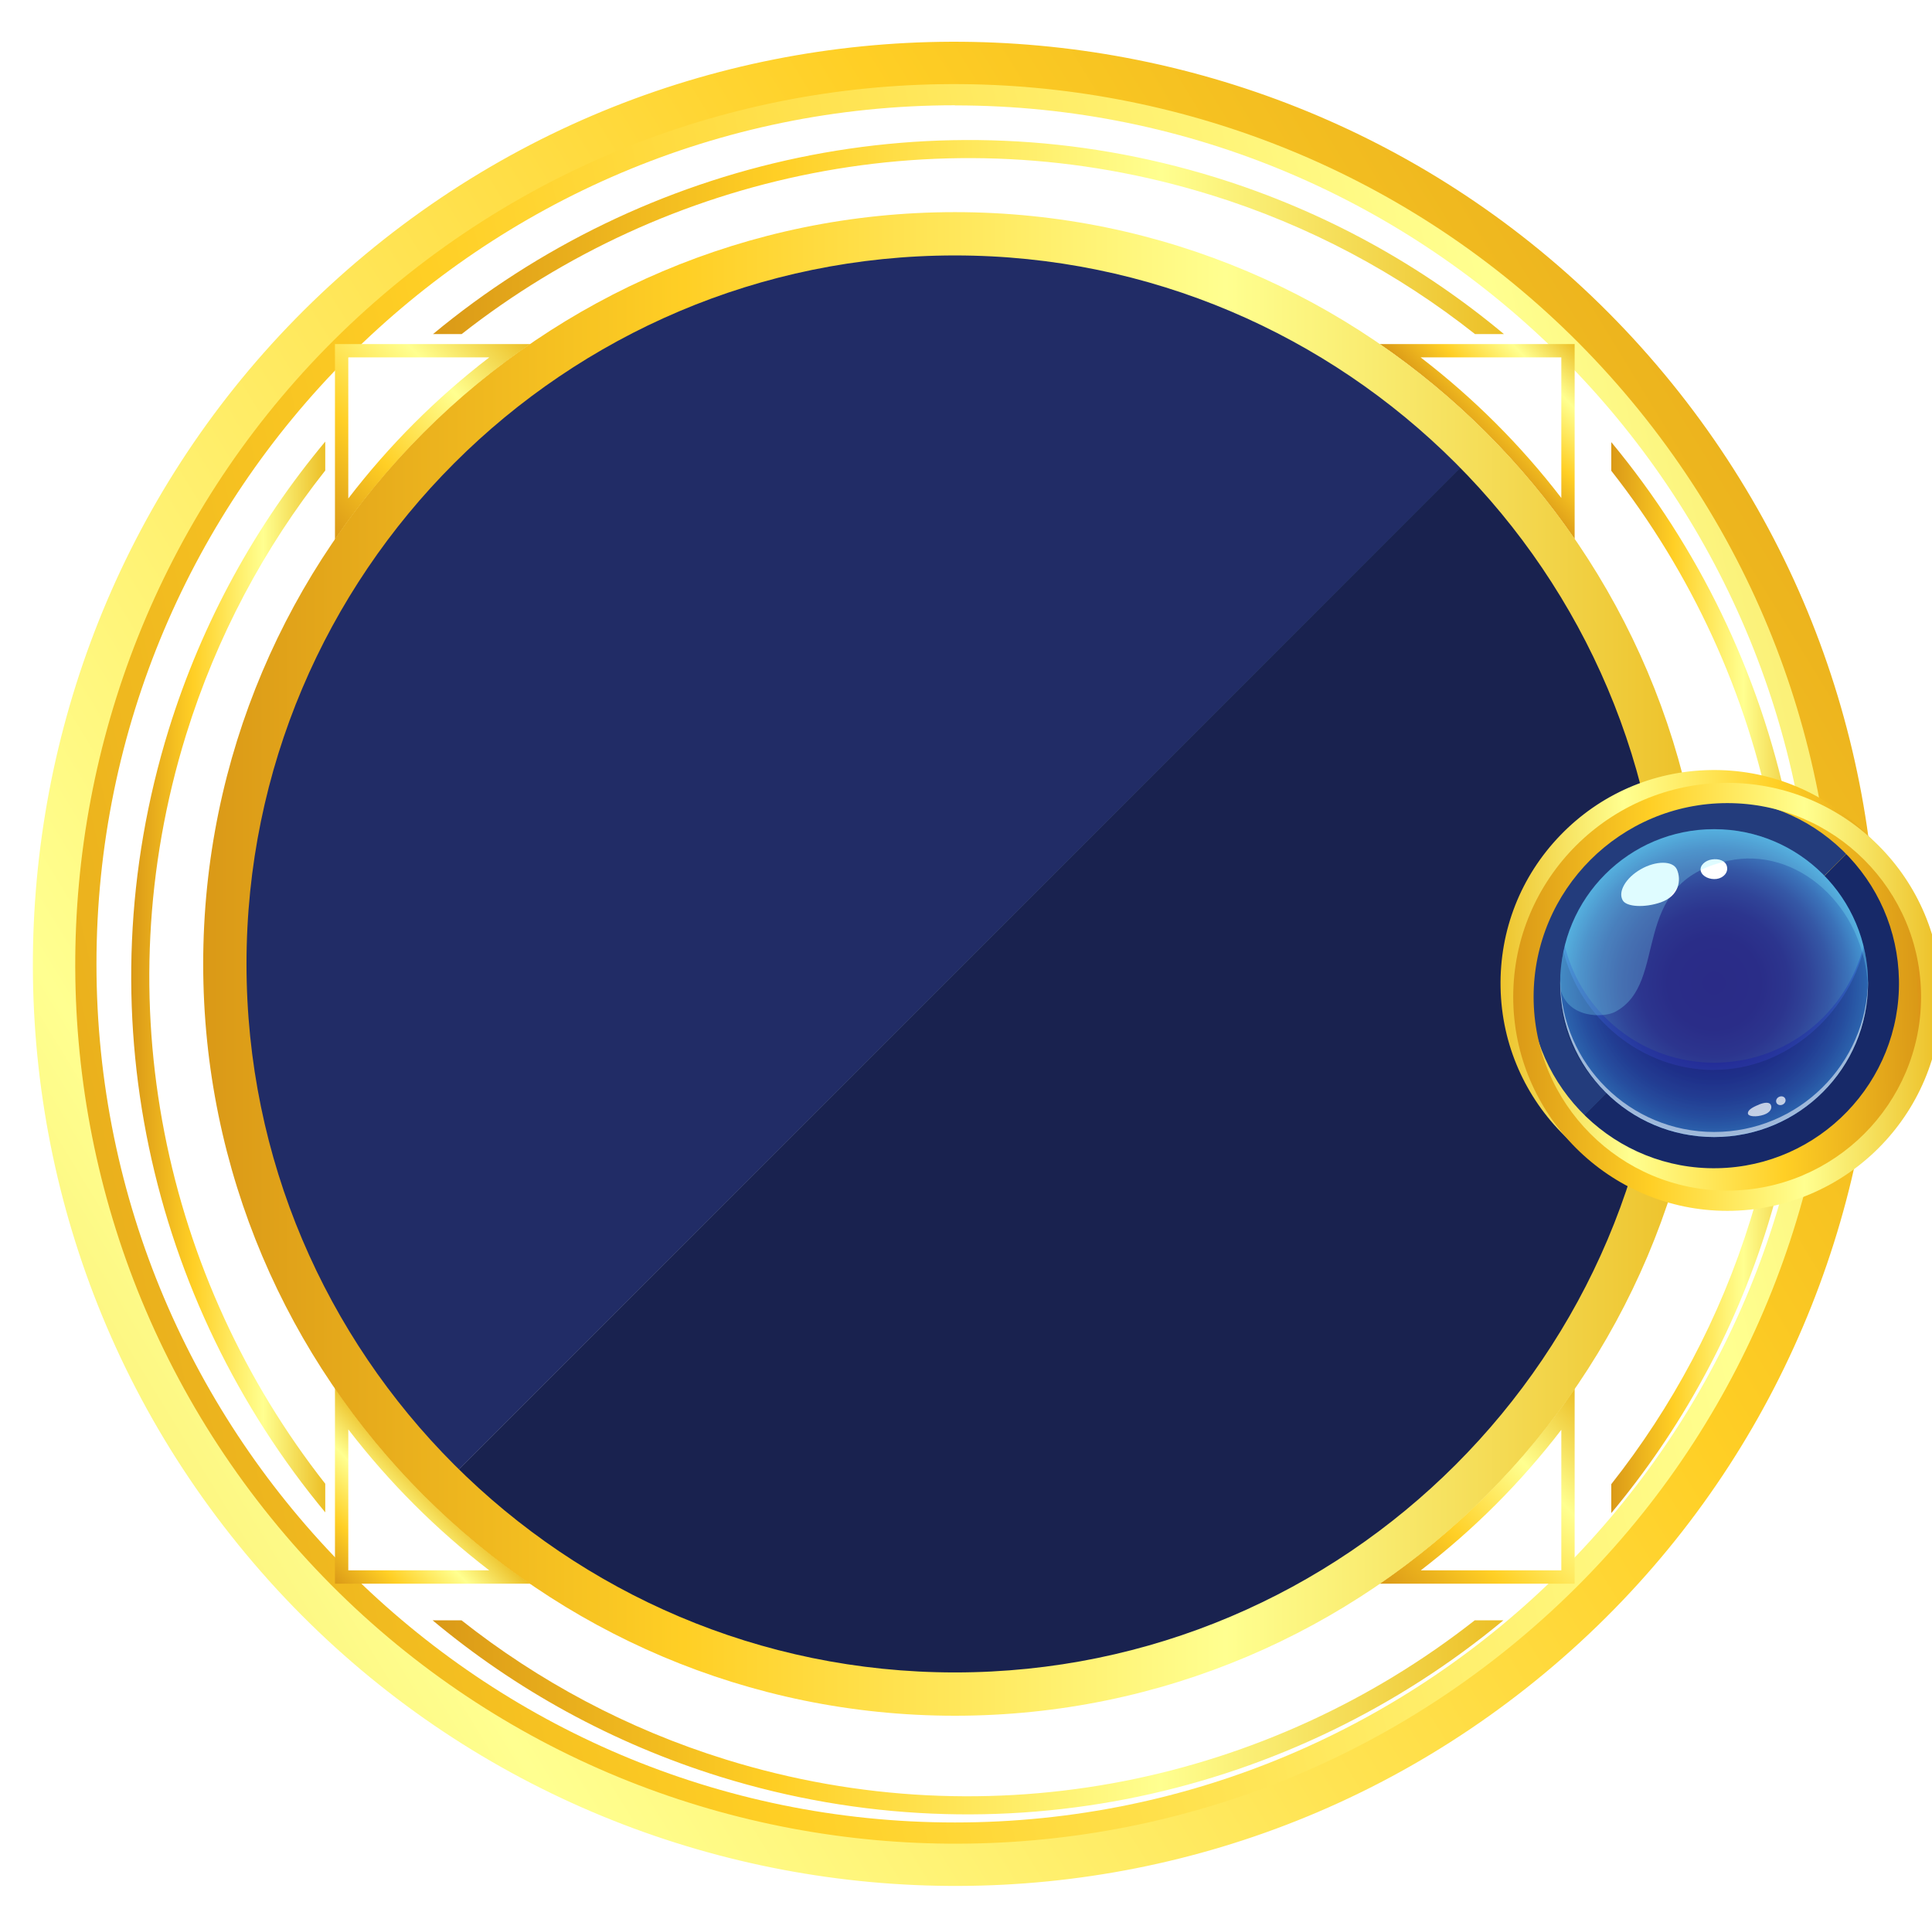 <?xml version="1.0" encoding="UTF-8"?><svg xmlns="http://www.w3.org/2000/svg" xmlns:xlink="http://www.w3.org/1999/xlink" viewBox="0 0 145 144"><defs><style>.cls-1{fill:url(#New_Gradient_Swatch_copy-2);filter:url(#drop-shadow-2);}.cls-1,.cls-2,.cls-3,.cls-4,.cls-5,.cls-6,.cls-7,.cls-8,.cls-9,.cls-10,.cls-11,.cls-12,.cls-13,.cls-14,.cls-15,.cls-16,.cls-17,.cls-18,.cls-19,.cls-20,.cls-21,.cls-22,.cls-23,.cls-24,.cls-25,.cls-26,.cls-27,.cls-28,.cls-29,.cls-30,.cls-31,.cls-32{stroke-width:0px;}.cls-2{fill:url(#New_Gradient_Swatch_copy);filter:url(#drop-shadow-1);}.cls-3{fill:none;}.cls-4{fill:url(#linear-gradient);}.cls-5{fill:url(#radial-gradient);}.cls-6{fill:#00183a;}.cls-6,.cls-7{opacity:.2;}.cls-7{fill:#0000b7;}.cls-8{fill:url(#New_Gradient_Swatch_copy-9);}.cls-9{fill:url(#New_Gradient_Swatch_copy-8);}.cls-10{fill:url(#New_Gradient_Swatch_copy-5);}.cls-11{fill:url(#New_Gradient_Swatch_copy-4);}.cls-12{fill:url(#New_Gradient_Swatch_copy-7);}.cls-13{fill:url(#New_Gradient_Swatch_copy-6);}.cls-14{fill:url(#New_Gradient_Swatch_copy-3);}.cls-15{fill:url(#New_Gradient_Swatch_copy-14);filter:url(#drop-shadow-6);}.cls-16{fill:url(#New_Gradient_Swatch_copy-17);filter:url(#drop-shadow-8);}.cls-17{fill:url(#New_Gradient_Swatch_copy-12);filter:url(#drop-shadow-4);}.cls-18{fill:url(#New_Gradient_Swatch_copy-15);filter:url(#drop-shadow-7);}.cls-19{fill:url(#New_Gradient_Swatch_copy-11);filter:url(#drop-shadow-3);}.cls-20{fill:url(#New_Gradient_Swatch_copy-13);filter:url(#drop-shadow-5);}.cls-21{filter:url(#outer-glow-12);}.cls-21,.cls-22{opacity:.85;}.cls-21,.cls-22,.cls-23,.cls-24,.cls-25{fill:#fff;}.cls-22{filter:url(#outer-glow-11);}.cls-23{filter:url(#outer-glow-9);}.cls-23,.cls-24{mix-blend-mode:screen;}.cls-24{filter:url(#outer-glow-10);}.cls-33{isolation:isolate;}.cls-25{opacity:.55;}.cls-25,.cls-28{mix-blend-mode:overlay;}.cls-26{fill:url(#New_Gradient_Swatch_copy-10);}.cls-27{fill:url(#New_Gradient_Swatch_copy-16);}.cls-28{fill:#83f3ff;opacity:.26;}.cls-29{fill:#19224f;}.cls-30{fill:#212c66;}.cls-31{fill:#233c7c;}.cls-32{fill:#172968;}</style><linearGradient id="New_Gradient_Swatch_copy" x1="-21.73" y1="93.48" x2="187.78" y2="46.05" gradientUnits="userSpaceOnUse"><stop offset="0" stop-color="#dc9617"/><stop offset="0" stop-color="#da9917"/><stop offset=".32" stop-color="#ffcf25"/><stop offset=".68" stop-color="#ffff90"/><stop offset="1" stop-color="#ecbf26"/></linearGradient><filter id="drop-shadow-1" filterUnits="userSpaceOnUse"><feOffset dx="0" dy="0"/><feGaussianBlur result="blur" stdDeviation="1"/><feFlood flood-color="#543c00" flood-opacity=".55"/><feComposite in2="blur" operator="in"/><feComposite in="SourceGraphic"/></filter><linearGradient id="New_Gradient_Swatch_copy-2" x1="163.65" y1="16.03" x2="-45.29" y2="143.93" xlink:href="#New_Gradient_Swatch_copy"/><filter id="drop-shadow-2" filterUnits="userSpaceOnUse"><feOffset dx="0" dy="0"/><feGaussianBlur result="blur-2" stdDeviation="1"/><feFlood flood-color="#543c00" flood-opacity=".55"/><feComposite in2="blur-2" operator="in"/><feComposite in="SourceGraphic"/></filter><linearGradient id="New_Gradient_Swatch_copy-3" x1="110.74" y1="33.24" x2="118.28" y2="25.93" xlink:href="#New_Gradient_Swatch_copy"/><linearGradient id="New_Gradient_Swatch_copy-4" x1="107.62" y1="36.37" x2="111.59" y2="32.51" xlink:href="#New_Gradient_Swatch_copy"/><linearGradient id="New_Gradient_Swatch_copy-5" x1="99" y1="120.52" x2="120.1" y2="100.06" xlink:href="#New_Gradient_Swatch_copy"/><linearGradient id="New_Gradient_Swatch_copy-6" x1="31.73" y1="112.14" x2="35.7" y2="108.29" xlink:href="#New_Gradient_Swatch_copy"/><linearGradient id="New_Gradient_Swatch_copy-7" x1="106.98" y1="122.4" x2="121.83" y2="108" xlink:href="#New_Gradient_Swatch_copy"/><linearGradient id="New_Gradient_Swatch_copy-8" x1="25.03" y1="118.74" x2="32.58" y2="111.41" xlink:href="#New_Gradient_Swatch_copy"/><linearGradient id="New_Gradient_Swatch_copy-9" x1="21.47" y1="36.7" x2="36.36" y2="22.27" xlink:href="#New_Gradient_Swatch_copy"/><linearGradient id="New_Gradient_Swatch_copy-10" x1="23.21" y1="44.65" x2="44.34" y2="24.16" xlink:href="#New_Gradient_Swatch_copy"/><linearGradient id="New_Gradient_Swatch_copy-11" x1="31.47" y1="127.88" x2="111.83" y2="127.88" xlink:href="#New_Gradient_Swatch_copy"/><filter id="drop-shadow-3" filterUnits="userSpaceOnUse"><feOffset dx="1" dy="1"/><feGaussianBlur result="blur-3" stdDeviation="3"/><feFlood flood-color="#0f1a4f" flood-opacity=".75"/><feComposite in2="blur-3" operator="in"/><feComposite in="SourceGraphic"/></filter><linearGradient id="New_Gradient_Swatch_copy-12" x1="31.51" y1="16.79" x2="111.87" y2="16.79" xlink:href="#New_Gradient_Swatch_copy"/><filter id="drop-shadow-4" filterUnits="userSpaceOnUse"><feOffset dx="1" dy="1"/><feGaussianBlur result="blur-4" stdDeviation="3"/><feFlood flood-color="#0f1a4f" flood-opacity=".75"/><feComposite in2="blur-4" operator="in"/><feComposite in="SourceGraphic"/></filter><linearGradient id="New_Gradient_Swatch_copy-13" x1="119.93" y1="72.36" x2="134.5" y2="72.36" xlink:href="#New_Gradient_Swatch_copy"/><filter id="drop-shadow-5" filterUnits="userSpaceOnUse"><feOffset dx="1" dy="1"/><feGaussianBlur result="blur-5" stdDeviation="3"/><feFlood flood-color="#0f1a4f" flood-opacity=".75"/><feComposite in2="blur-5" operator="in"/><feComposite in="SourceGraphic"/></filter><linearGradient id="New_Gradient_Swatch_copy-14" x1="8.84" y1="72.32" x2="23.41" y2="72.32" xlink:href="#New_Gradient_Swatch_copy"/><filter id="drop-shadow-6" filterUnits="userSpaceOnUse"><feOffset dx="1" dy="1"/><feGaussianBlur result="blur-6" stdDeviation="3"/><feFlood flood-color="#0f1a4f" flood-opacity=".75"/><feComposite in2="blur-6" operator="in"/><feComposite in="SourceGraphic"/></filter><linearGradient id="linear-gradient" x1="27.53" y1="115.39" x2="119.58" y2="25.6" gradientUnits="userSpaceOnUse"><stop offset="0" stop-color="#8190ba" stop-opacity=".5"/><stop offset=".29" stop-color="#536d9b" stop-opacity=".67"/><stop offset=".67" stop-color="#254b7d" stop-opacity=".84"/><stop offset=".93" stop-color="#153f72" stop-opacity=".9"/></linearGradient><linearGradient id="New_Gradient_Swatch_copy-15" x1="15.25" y1="72.34" x2="128.09" y2="72.34" xlink:href="#New_Gradient_Swatch_copy"/><filter id="drop-shadow-7" filterUnits="userSpaceOnUse"><feOffset dx="0" dy="0"/><feGaussianBlur result="blur-7" stdDeviation="1"/><feFlood flood-color="#543c00" flood-opacity=".55"/><feComposite in2="blur-7" operator="in"/><feComposite in="SourceGraphic"/></filter><linearGradient id="New_Gradient_Swatch_copy-16" x1="-453.6" y1="10049.5" x2="-421.57" y2="10049.5" gradientTransform="translate(-123.75 10129.66) rotate(178.94)" xlink:href="#New_Gradient_Swatch_copy"/><linearGradient id="New_Gradient_Swatch_copy-17" x1="112.57" y1="73.8" x2="144.7" y2="73.8" xlink:href="#New_Gradient_Swatch_copy"/><filter id="drop-shadow-8" filterUnits="userSpaceOnUse"><feOffset dx="1" dy="1"/><feGaussianBlur result="blur-8" stdDeviation="3"/><feFlood flood-color="#0f1a4f" flood-opacity=".75"/><feComposite in2="blur-8" operator="in"/><feComposite in="SourceGraphic"/></filter><radialGradient id="radial-gradient" cx="128.65" cy="73.78" fx="128.65" fy="73.78" r="11.55" gradientUnits="userSpaceOnUse"><stop offset="0" stop-color="#2a2b87"/><stop offset=".3" stop-color="#2a2d88"/><stop offset=".48" stop-color="#2c358e"/><stop offset=".62" stop-color="#304498"/><stop offset=".75" stop-color="#3558a6"/><stop offset=".87" stop-color="#3b72b9"/><stop offset=".98" stop-color="#4392cf"/><stop offset="1" stop-color="#4599d4"/></radialGradient><filter id="outer-glow-9" filterUnits="userSpaceOnUse"><feOffset dx="0" dy="0"/><feGaussianBlur result="blur-9" stdDeviation="6"/><feFlood flood-color="#279eff" flood-opacity="1"/><feComposite in2="blur-9" operator="in"/><feComposite in="SourceGraphic"/></filter><filter id="outer-glow-10" filterUnits="userSpaceOnUse"><feOffset dx="0" dy="0"/><feGaussianBlur result="blur-10" stdDeviation="5"/><feFlood flood-color="#5fa0ff" flood-opacity="1"/><feComposite in2="blur-10" operator="in"/><feComposite in="SourceGraphic"/></filter><filter id="outer-glow-11" filterUnits="userSpaceOnUse"><feOffset dx="0" dy="0"/><feGaussianBlur result="blur-11" stdDeviation="2"/><feFlood flood-color="#126ec9" flood-opacity=".75"/><feComposite in2="blur-11" operator="in"/><feComposite in="SourceGraphic"/></filter><filter id="outer-glow-12" filterUnits="userSpaceOnUse"><feOffset dx="0" dy="0"/><feGaussianBlur result="blur-12" stdDeviation="2"/><feFlood flood-color="#418bf7" flood-opacity="1"/><feComposite in2="blur-12" operator="in"/><feComposite in="SourceGraphic"/></filter></defs><g class="cls-33"><g id="Layer_2"><g id="Layer_20"><path class="cls-2" d="m71.67,140.7c-37.7,0-68.37-30.67-68.37-68.37S33.97,3.97,71.67,3.97s68.37,30.67,68.37,68.37-30.67,68.37-68.37,68.37Zm0-132.8C36.14,7.91,7.24,36.81,7.24,72.34s28.9,64.43,64.43,64.43,64.43-28.9,64.43-64.43S107.2,7.91,71.67,7.91Z"/><path class="cls-1" d="m27.4,19.11C56.75-5.3,100.49-1.29,124.9,28.06c24.41,29.35,20.39,73.09-8.96,97.5-29.35,24.41-73.09,20.39-97.5-8.96S-1.95,43.52,27.4,19.11Zm86.51,104.01c28-23.29,31.83-65.02,8.54-93.02C99.16,2.1,57.43-1.74,29.43,21.55S-2.4,86.57,20.89,114.58c23.29,28,65.02,31.83,93.02,8.54Z"/><path class="cls-14" d="m117.18,26.82v10.55c-3.05-3.97-6.59-7.5-10.56-10.55h10.56m1-1h-14.63c5.73,3.94,10.69,8.9,14.63,14.63v-14.63h0Z"/><path class="cls-11" d="m103.23,26.82c5.46,3.79,10.15,8.48,13.94,13.94v2.23c-4.19-6.48-9.7-11.99-16.18-16.17h2.23m.31-1h-6.16c8.72,4.84,15.95,12.06,20.79,20.78v-6.15c-3.94-5.73-8.9-10.69-14.63-14.63h0Z"/><path class="cls-10" d="m117.18,101.68v2.23c-3.8,5.46-8.48,10.14-13.94,13.94h-2.23c6.48-4.19,11.99-9.69,16.18-16.17m1-3.61c-4.84,8.72-12.07,15.94-20.79,20.78h6.16c5.73-3.94,10.69-8.9,14.63-14.62v-6.15h0Z"/><path class="cls-13" d="m26.14,101.65c4.19,6.49,9.71,12.01,16.2,16.21h-2.23c-5.47-3.8-10.17-8.5-13.97-13.97v-2.24m-1-3.61v6.16c3.94,5.74,8.92,10.72,14.66,14.66h6.16c-8.74-4.85-15.97-12.08-20.81-20.82h0Z"/><path class="cls-12" d="m117.18,107.3v10.55h-10.55c3.97-3.05,7.5-6.58,10.55-10.55m1-3.07c-3.94,5.72-8.9,10.69-14.63,14.62h14.63v-14.62h0Z"/><path class="cls-9" d="m26.14,107.27c3.06,3.98,6.6,7.52,10.58,10.58h-10.58v-10.58m-1-3.08v14.66h14.66c-5.74-3.94-10.71-8.92-14.66-14.66h0Z"/><path class="cls-8" d="m36.72,26.82c-3.98,3.06-7.52,6.6-10.58,10.59v-10.59h10.58m3.08-1h-14.66v14.66c3.94-5.74,8.92-10.72,14.66-14.66h0Z"/><path class="cls-26" d="m42.34,26.82c-6.5,4.19-12.01,9.71-16.2,16.21v-2.24c3.8-5.47,8.5-10.17,13.97-13.97h2.23m3.61-1h-6.16c-5.74,3.95-10.72,8.92-14.66,14.66v6.16c4.85-8.74,12.08-15.98,20.82-20.83h0Z"/><path class="cls-3" d="m29.21,26.07h-3.81v3.78c1.22-1.32,2.49-2.58,3.81-3.78Z"/><path class="cls-3" d="m25.41,114.79v3.81h3.78c-1.32-1.22-2.58-2.49-3.78-3.81Z"/><path class="cls-3" d="m53.49,131.05c20.02,6.2,40.84,1.6,56.19-10.45H33.63c5.76,4.55,12.43,8.15,19.85,10.45Z"/><path class="cls-3" d="m130.38,90.52c6.2-20.02,1.6-40.84-10.45-56.19v76.04c4.55-5.76,8.15-12.43,10.45-19.86Z"/><path class="cls-3" d="m12.96,54.16c-6.2,20.02-1.6,40.84,10.45,56.19V34.3c-4.55,5.76-8.15,12.43-10.45,19.85Z"/><path class="cls-3" d="m89.85,13.62c-20.02-6.2-40.84-1.6-56.19,10.45h76.04c-5.76-4.55-12.43-8.15-19.85-10.45Z"/><path class="cls-19" d="m53.49,131.05c-7.43-2.3-14.09-5.9-19.85-10.45h-2.17c6.18,5.16,13.46,9.22,21.62,11.75,21.04,6.51,42.94,1.36,58.74-11.75h-2.15c-15.35,12.05-36.17,16.65-56.19,10.45Z"/><path class="cls-17" d="m89.85,13.62c7.43,2.3,14.09,5.9,19.85,10.45h2.17c-6.18-5.16-13.46-9.22-21.62-11.75-21.04-6.51-42.94-1.36-58.75,11.75h2.15c15.35-12.05,36.17-16.65,56.19-10.45Z"/><path class="cls-20" d="m119.93,32.18v2.15c12.05,15.35,16.65,36.17,10.45,56.19-2.3,7.43-5.9,14.09-10.45,19.86v2.17c5.16-6.18,9.22-13.46,11.75-21.62,6.51-21.04,1.36-42.94-11.75-58.75Z"/><path class="cls-15" d="m12.96,54.16c2.3-7.42,5.9-14.09,10.45-19.85v-2.17c-5.16,6.18-9.22,13.46-11.75,21.62-6.51,21.04-1.36,42.94,11.75,58.74v-2.15c-12.05-15.35-16.65-36.17-10.45-56.19Z"/><path class="cls-4" d="m110.02,34.68c-9.75-9.93-23.33-16.1-38.35-16.1-29.69,0-53.76,24.07-53.76,53.76,0,15.02,6.17,28.6,16.1,38.35,9.7,9.53,22.99,15.41,37.66,15.41,29.69,0,53.76-24.07,53.76-53.76,0-14.67-5.88-27.96-15.41-37.66Z"/><path class="cls-30" d="m71.67,18.58c-29.69,0-53.76,24.07-53.76,53.76,0,15.02,6.17,28.6,16.1,38.35L110.02,34.68c-9.75-9.93-23.33-16.1-38.35-16.1Z"/><path class="cls-29" d="m34.01,110.69c9.7,9.53,22.99,15.41,37.66,15.41,29.69,0,53.76-24.07,53.76-53.76,0-14.67-5.88-27.96-15.41-37.66L34.01,110.69Z"/><path class="cls-18" d="m71.67,128.76c-31.11,0-56.42-25.31-56.42-56.42S40.56,15.92,71.67,15.92s56.42,25.31,56.42,56.42-25.31,56.42-56.42,56.42Zm0-109.59c-29.32,0-53.17,23.85-53.17,53.17s23.85,53.17,53.17,53.17,53.17-23.85,53.17-53.17-23.85-53.17-53.17-53.17Z"/><path class="cls-31" d="m128.64,58.2c-8.62,0-15.61,6.99-15.61,15.61,0,4.36,1.79,8.3,4.67,11.13l22.07-22.07c-2.83-2.88-6.77-4.67-11.13-4.67Z"/><path class="cls-32" d="m117.71,84.94c2.82,2.77,6.67,4.47,10.93,4.47,8.62,0,15.61-6.99,15.61-15.61,0-4.26-1.71-8.12-4.47-10.93l-22.07,22.07Z"/><path class="cls-27" d="m128.63,89.82c-8.7,0-15.85-6.99-16.01-15.72-.08-4.28,1.51-8.33,4.48-11.41,2.97-3.08,6.96-4.82,11.24-4.9,4.26-.08,8.33,1.51,11.41,4.48,3.08,2.97,4.82,6.96,4.9,11.24.16,8.83-6.89,16.15-15.72,16.31-.1,0-.2,0-.3,0Zm.01-29.89c-.09,0-.17,0-.26,0-3.71.07-7.16,1.58-9.73,4.24s-3.95,6.18-3.88,9.88c.14,7.65,6.49,13.77,14.13,13.62,7.65-.14,13.76-6.48,13.62-14.13-.07-3.71-1.58-7.16-4.24-9.73-2.61-2.51-6.01-3.88-9.62-3.88Z"/><path class="cls-16" d="m128.64,89.87c-8.86,0-16.07-7.21-16.07-16.06s7.21-16.06,16.07-16.06,16.06,7.21,16.06,16.06-7.21,16.06-16.06,16.06Zm0-30.6c-8.02,0-14.54,6.52-14.54,14.54s6.52,14.54,14.54,14.54,14.54-6.52,14.54-14.54-6.52-14.54-14.54-14.54Z"/><g id="marble"><circle class="cls-5" cx="128.65" cy="73.78" r="11.55"/><path class="cls-7" d="m128.65,79.75c-5.42,0-9.96-3.73-11.21-8.76-.22.89-.34,1.83-.34,2.79,0,6.38,5.17,11.55,11.55,11.55s11.55-5.17,11.55-11.55c0-.96-.12-1.9-.34-2.79-1.25,5.03-5.79,8.76-11.21,8.76Z"/><path class="cls-6" d="m128.65,80.3c-5.42,0-10.06-3.87-11.31-8.9-.22.89-.24,1.96-.24,2.92,0,6.38,5.93,11.03,11.55,11,5.89-.04,11.42-4.64,11.55-11,.02-.96-.07-2.28-.3-3.17-1.25,5.03-5.84,9.14-11.25,9.14Z"/><path class="cls-23" d="m125.86,65.26c.34.79.16,1.98-1.22,2.46-1.22.42-2.57.34-2.85-.15-.38-.65.23-1.7,1.36-2.34,1.12-.64,2.41-.66,2.71.03Z"/><path class="cls-24" d="m129.61,65.03c.11.44-.26.86-.77.93s-1.07-.17-1.19-.58.33-.81.82-.88c.53-.08,1.03.08,1.14.52Z"/><path class="cls-22" d="m132.01,82.9c-.56.22-.88.45-.82.69.05.2.6.26,1.18.07.51-.17.64-.5.54-.73-.1-.23-.44-.22-.89-.04Z"/><path class="cls-21" d="m133.51,82.32c-.18.09-.26.29-.18.45.08.16.29.21.47.12.18-.09.26-.29.18-.45-.08-.16-.29-.21-.47-.12Z"/><path class="cls-28" d="m129.7,64.6c5.13-1.13,10.28,3.38,10.49,9.57,0-.13,0-.26,0-.4,0-6.38-5.17-11.55-11.55-11.55s-11.55,5.17-11.55,11.55c0,.13,0,.26.01.4.53,2.3,3.29,2.21,4.11,1.77,4.17-2.19.85-9.67,8.48-11.34Z"/><path class="cls-25" d="m128.65,84.95c-6.33,0-11.46-5.09-11.55-11.4,0,.07,0,.15,0,.23,0,6.38,5.17,11.55,11.55,11.55s11.55-5.17,11.55-11.55c0-.08,0-.15,0-.23-.08,6.31-5.22,11.4-11.55,11.4Z"/></g></g></g></g></svg>